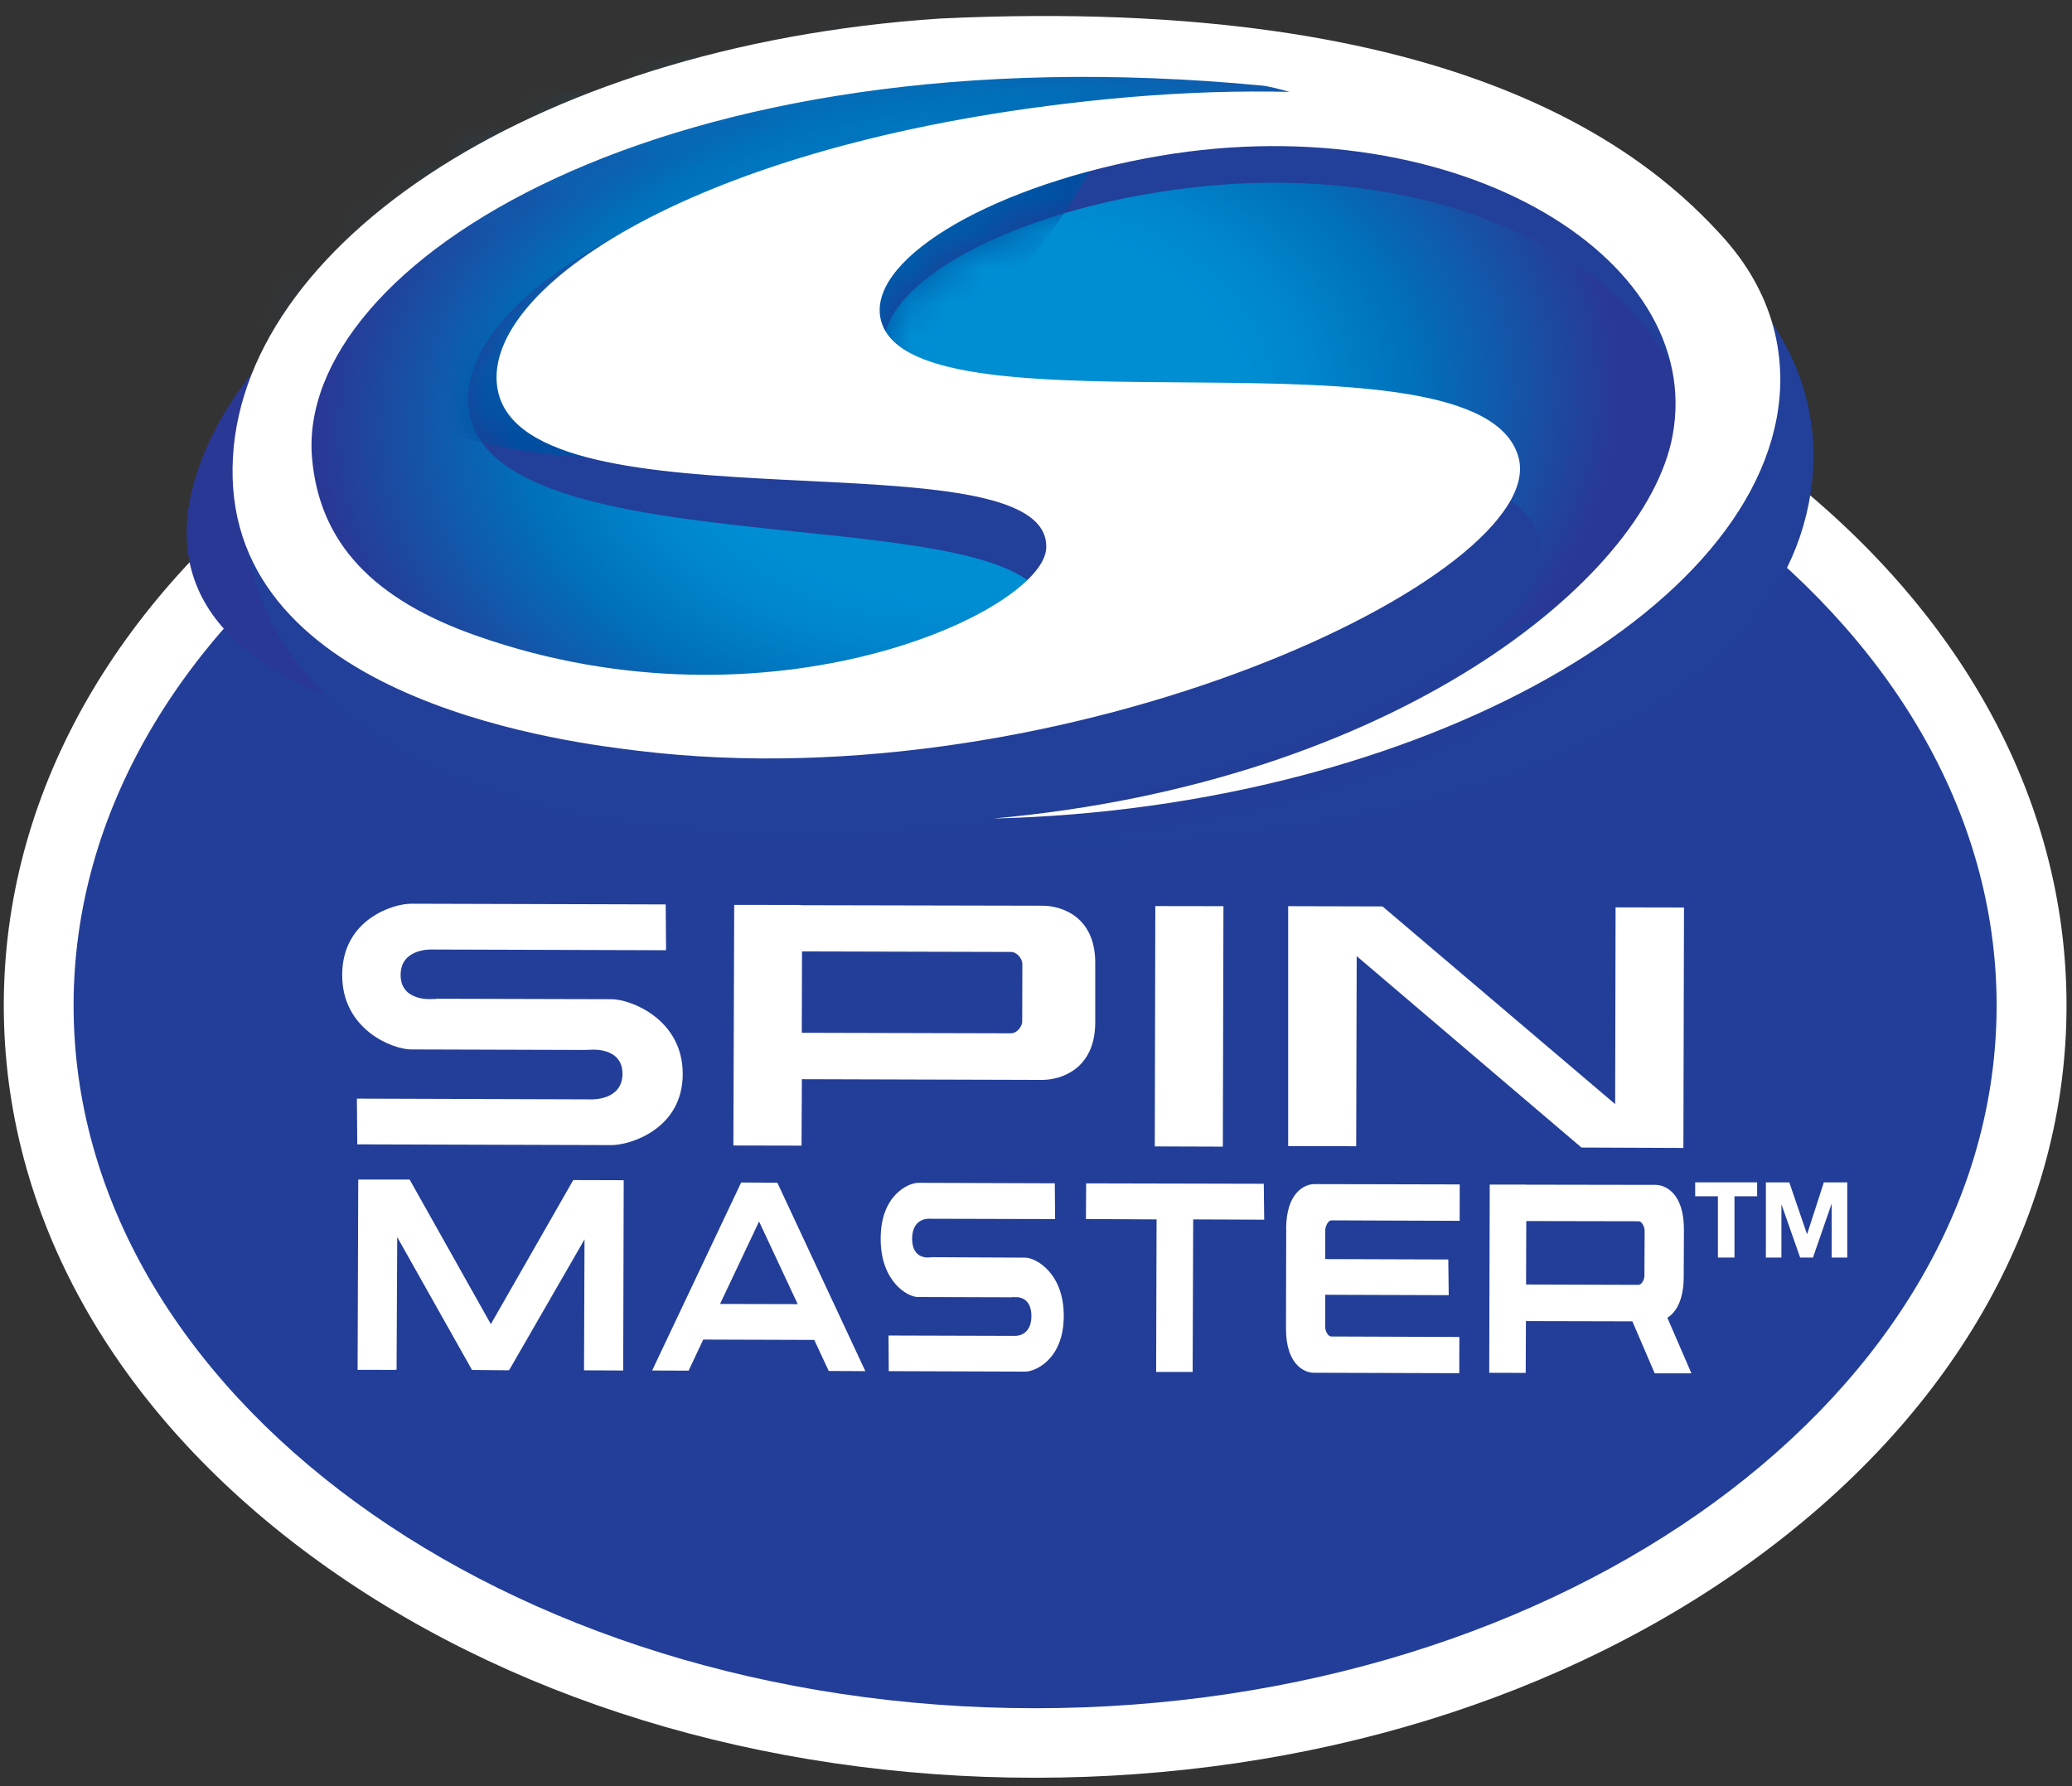 <svg width="58" height="50" viewBox="0 0 58 50" fill="none" xmlns="http://www.w3.org/2000/svg">
<rect x="0" y="0" width="58" height="50" fill="#333333" stroke="none"/>
<path d="M56.865 28.146C56.865 39.551 44.381 48.792 28.973 48.792C13.565 48.792 1.084 39.551 1.084 28.146C1.084 16.741 13.572 7.499 28.973 7.499C44.374 7.499 56.865 16.743 56.865 28.146Z" fill="#233E98"/>
<path d="M28.973 49.765C21.319 49.765 14.104 47.549 8.667 43.524C3.145 39.437 0.106 33.977 0.106 28.145C0.106 22.314 3.145 16.853 8.667 12.767C14.104 8.741 21.319 6.526 28.973 6.526C36.628 6.526 43.846 8.74 49.283 12.767C54.805 16.853 57.847 22.317 57.847 28.145C57.847 33.974 54.805 39.437 49.283 43.524C43.846 47.549 36.634 49.765 28.973 49.765ZM28.973 8.47C14.133 8.47 2.06 17.299 2.06 28.145C2.06 38.992 14.133 47.819 28.973 47.819C43.813 47.819 55.89 38.994 55.89 28.145C55.89 17.297 43.817 8.47 28.973 8.47Z" fill="white"/>
<path d="M48.931 10.035C49.298 15.281 40.014 20.202 28.193 21.023C16.371 21.846 3.496 20.689 5.417 13.557C6.813 8.384 15.034 2.849 26.856 2.025C38.678 1.204 48.564 4.79 48.931 10.035Z" fill="url(#paint0_radial_230_30230)"/>
<path d="M22.445 30.21L29.17 30.23C29.694 30.23 30.649 29.935 30.658 28.635V26.956C30.663 25.657 29.712 25.354 29.185 25.354L22.46 25.34L22.347 25.333L20.552 25.331L20.529 32.066L22.437 32.07L22.446 30.21H22.445ZM22.451 26.633L28.302 26.648C28.476 26.651 28.618 26.846 28.618 26.982L28.614 28.594C28.614 28.732 28.467 28.928 28.296 28.926L22.444 28.911L22.45 26.633H22.451Z" fill="white"/>
<path d="M11.509 29.377L16.432 29.392V29.388L16.542 29.386C16.542 29.386 17.43 29.304 17.425 30.064C17.419 30.822 16.533 30.775 16.533 30.775L9.99 30.754L10.001 32.034L17.12 32.055C17.641 32.055 19.108 31.604 19.111 30.071C19.117 28.526 17.649 27.975 17.129 27.971L12.207 27.958L12.204 27.964L12.1 27.966C12.1 27.966 11.214 28.05 11.214 27.29C11.216 26.532 12.1 26.58 12.1 26.58L18.645 26.6L18.634 25.318L11.515 25.298C10.994 25.296 9.582 25.746 9.579 27.286C9.57 28.818 10.986 29.375 11.509 29.378" fill="white"/>
<path d="M34.247 25.367L32.34 25.364L32.325 32.092L34.23 32.098L34.247 25.367Z" fill="white"/>
<path d="M36.004 34.398L35.998 37.175C35.992 38.193 36.508 38.432 36.785 38.428L40.848 38.44L40.851 37.426L37.263 37.413C37.173 37.413 37.095 37.255 37.095 37.152L37.097 36.245L40.553 36.256L40.541 35.257L37.097 35.246V34.426C37.103 34.322 37.175 34.166 37.265 34.162L40.859 34.175L40.861 33.156L36.798 33.147C36.521 33.145 36.005 33.38 36.002 34.398" fill="white"/>
<path d="M28.711 35.206L26.068 35.193V35.199H26.007C26.007 35.199 25.532 35.267 25.532 34.673C25.538 34.077 26.013 34.117 26.013 34.117L29.535 34.126L29.526 33.124L25.7 33.111C25.42 33.115 24.652 33.462 24.652 34.67C24.647 35.877 25.41 36.308 25.689 36.308L28.337 36.316V36.308L28.395 36.314C28.395 36.314 28.869 36.242 28.872 36.84C28.869 37.436 28.391 37.396 28.391 37.396L24.872 37.386L24.878 38.383L28.701 38.396C28.985 38.396 29.777 38.045 29.777 36.841C29.783 35.637 28.993 35.21 28.71 35.207" fill="white"/>
<path d="M35.376 33.137L30.404 33.126L30.398 34.124L32.375 34.135L32.363 38.405H33.385L33.4 34.135L35.388 34.143L35.376 33.137Z" fill="white"/>
<path d="M20.747 33.102L18.255 38.365L19.276 38.369L19.685 37.499L22.793 37.509L23.198 38.378L24.223 38.383L21.76 33.108L20.747 33.102H20.747ZM22.33 36.507L20.156 36.502L21.248 34.193L22.33 36.507L22.33 36.507Z" fill="white"/>
<path d="M13.74 37.067L11.466 33.019H10.028L10.01 38.346L11.029 38.348L11.101 38.343L11.119 34.63L13.213 38.35L14.21 38.359L14.252 38.355L16.362 34.695L16.348 38.36L17.366 38.365H17.445L17.459 33.038L16.047 33.034L13.74 37.067Z" fill="white"/>
<path d="M47.347 38.444L46.673 36.889C46.905 36.744 47.131 36.41 47.131 35.74L47.137 34.425C47.14 33.406 46.627 33.173 46.346 33.169L42.723 33.163L42.665 33.16H41.701L41.687 38.429L42.708 38.432L42.714 36.982L45.694 36.989L46.319 38.444H47.347H47.347ZM42.723 34.181L45.869 34.187C45.962 34.185 46.037 34.344 46.037 34.456L46.031 35.715C46.031 35.814 45.959 35.967 45.863 35.967L42.718 35.957L42.724 34.182L42.723 34.181Z" fill="white"/>
<path d="M37.977 26.765L44.268 32.123L47.122 32.135L47.139 25.404L45.224 25.4L45.212 30.908L38.7 25.374L36.059 25.367V32.082L37.963 32.087L37.977 26.765Z" fill="white"/>
<path d="M27.362 1.682C15.207 3.482 6.713 6.858 6.8 14.014C6.893 21.142 15.227 22.666 17.007 22.969C29.582 25.12 43.813 18.84 43.143 15.248C42.729 13.011 38.093 12.709 33.586 12.423C29.323 12.153 25.174 11.893 24.76 9.994C24.346 8.117 27.958 5.998 32.854 5.314C41.819 4.064 48.713 8.881 47.324 14.41C46.239 18.725 39.655 22.768 28.313 23.634C40.537 23.837 50.304 20.03 50.75 13.175C51.112 7.58 44.384 2.537 30.547 3.427C18.972 4.171 12.599 8.398 13.135 11.54C13.549 13.973 18.092 14.445 22.274 14.881C26.012 15.266 29.465 15.626 29.326 17.313C29.168 19.255 20.983 22.794 12.304 19.21C9.202 17.928 7.582 16.069 7.405 13.362C6.979 6.64 18.376 -1.398 38.463 2.906C36.148 2.083 34.058 1.867 31.257 1.588C29.932 1.459 28.719 2.079 27.324 2.092" fill="#223F99"/>
<mask id="mask0_230_30230" style="mask-type:luminance" maskUnits="userSpaceOnUse" x="6" y="1" width="45" height="23">
<path d="M27.362 1.682C15.207 3.482 6.713 6.858 6.8 14.014C6.893 21.142 15.227 22.666 17.007 22.969C29.582 25.12 43.813 18.84 43.143 15.248C42.729 13.011 38.093 12.709 33.586 12.423C29.323 12.153 25.174 11.893 24.76 9.994C24.346 8.117 27.958 5.998 32.854 5.314C41.819 4.064 48.713 8.881 47.324 14.41C46.239 18.725 39.655 22.768 28.313 23.634C40.537 23.837 50.304 20.03 50.75 13.175C51.112 7.58 44.384 2.537 30.547 3.427C18.972 4.171 12.599 8.398 13.135 11.54C13.549 13.973 18.092 14.445 22.274 14.881C26.012 15.266 29.465 15.626 29.326 17.313C29.168 19.255 20.983 22.794 12.304 19.21C9.202 17.928 7.582 16.069 7.405 13.362C6.979 6.64 18.376 -1.398 38.463 2.906C36.148 2.083 34.058 1.867 31.257 1.588C29.932 1.459 28.719 2.079 27.324 2.092" fill="white"/>
</mask>
<g mask="url(#mask0_230_30230)">
<path d="M24.751 10.682C17.597 14.874 8.557 12.665 4.554 5.755C2.557 2.296 2.198 -1.683 3.234 -5.321L5.692 -4.713L31.928 -1.781L32.273 -3.956C32.484 -2.069 32.316 -0.166 31.798 1.654C30.759 5.293 28.33 8.584 24.75 10.682H24.751Z" fill="#034EA1"/>
<path d="M24.682 10.558C17.56 14.73 8.563 12.532 4.58 5.651C2.595 2.215 2.239 -1.747 3.27 -5.366L5.692 -4.713L31.812 -1.794L32.16 -4.002C32.371 -2.133 32.203 -0.237 31.688 1.57C30.661 5.193 28.244 8.475 24.682 10.558V10.558Z" fill="#014EA1"/>
<path d="M24.61 10.438C17.526 14.588 8.571 12.402 4.616 5.556C2.634 2.135 2.281 -1.808 3.305 -5.408L5.692 -4.713L31.7 -1.808L32.056 -4.058C32.264 -2.197 32.096 -0.307 31.584 1.491C30.562 5.095 28.158 8.362 24.609 10.439L24.61 10.438Z" fill="#004FA2"/>
<path d="M24.54 10.31C17.49 14.44 8.58 12.268 4.642 5.457C2.671 2.052 2.32 -1.869 3.337 -5.457L5.693 -4.713L31.585 -1.82L31.947 -4.108C32.158 -2.254 31.991 -0.377 31.478 1.412C30.462 5 28.066 8.247 24.541 10.31H24.54Z" fill="#0050A2"/>
<path d="M24.468 10.189C17.453 14.297 8.592 12.136 4.668 5.358C2.711 1.966 2.359 -1.933 3.374 -5.501L5.692 -4.714L31.475 -1.832L31.843 -4.158C32.045 -2.317 31.881 -0.446 31.377 1.334C30.359 4.902 27.98 8.134 24.469 10.189H24.468Z" fill="#0051A3"/>
<path d="M24.398 10.066C17.418 14.155 8.594 12.004 4.697 5.259C2.749 1.883 2.399 -1.996 3.406 -5.542L5.692 -4.714L31.358 -1.847L31.735 -4.214C31.94 -2.38 31.773 -0.519 31.269 1.254C30.259 4.803 27.889 8.021 24.398 10.064V10.066Z" fill="#0052A3"/>
<path d="M24.325 9.942C17.38 14.011 8.605 11.869 4.725 5.161C2.786 1.804 2.436 -2.057 3.442 -5.589L5.691 -4.713L31.245 -1.86L31.624 -4.264C31.829 -2.436 31.662 -0.588 31.164 1.179C30.157 4.71 27.798 7.911 24.326 9.943L24.325 9.942Z" fill="#0053A4"/>
<path d="M24.257 9.826C17.343 13.868 8.618 11.738 4.758 5.061C2.825 1.723 2.477 -2.119 3.478 -5.634L5.692 -4.713L31.13 -1.871L31.515 -4.312C31.72 -2.498 31.555 -0.658 31.058 1.097C30.054 4.61 27.712 7.796 24.257 9.825V9.826Z" fill="#0054A5"/>
<path d="M24.184 9.697C17.305 13.723 8.621 11.604 4.781 4.958C2.862 1.643 2.514 -2.184 3.511 -5.68L5.693 -4.713L31.018 -1.882L31.409 -4.364C31.611 -2.561 31.449 -0.728 30.954 1.023C29.962 4.515 27.624 7.686 24.185 9.697H24.184Z" fill="#0054A5"/>
<path d="M24.115 9.572C17.273 13.579 8.629 11.47 4.809 4.862C2.899 1.56 2.552 -2.243 3.545 -5.722L5.692 -4.713L30.904 -1.896L31.304 -4.419C31.503 -2.619 31.341 -0.798 30.843 0.943C29.854 4.418 27.533 7.573 24.115 9.572Z" fill="#0055A6"/>
<path d="M24.045 9.452C17.238 13.437 8.64 11.341 4.835 4.763C2.937 1.476 2.592 -2.308 3.579 -5.768L5.691 -4.714L30.787 -1.912L31.192 -4.47C31.391 -2.679 31.23 -0.866 30.738 0.866C29.754 4.322 27.444 7.46 24.044 9.452H24.045Z" fill="#0056A7"/>
<path d="M23.973 9.329C17.2 13.295 8.649 11.208 4.864 4.663C2.971 1.391 2.635 -2.372 3.613 -5.812L5.691 -4.714L30.672 -1.923L31.082 -4.517C31.282 -2.74 31.126 -0.938 30.631 0.78C29.656 4.225 27.358 7.344 23.972 9.328L23.973 9.329Z" fill="#0057A7"/>
<path d="M23.903 9.205C17.167 13.152 8.658 11.072 4.89 4.565C3.015 1.313 2.673 -2.431 3.648 -5.858L5.692 -4.713L30.56 -1.932L30.974 -4.571C31.174 -2.801 31.014 -1.009 30.528 0.708C29.556 4.127 27.269 7.234 23.904 9.205H23.903Z" fill="#0058A8"/>
<path d="M23.831 9.08C17.132 13.005 8.667 10.937 4.922 4.468C3.05 1.232 2.715 -2.494 3.681 -5.903L5.692 -4.712L30.45 -1.944L30.869 -4.623C31.07 -2.859 30.907 -1.077 30.424 0.628C29.454 4.034 27.183 7.121 23.831 9.081V9.08Z" fill="#0059A8"/>
<path d="M23.759 8.958C17.093 12.863 8.672 10.806 4.948 4.37C3.09 1.146 2.751 -2.56 3.718 -5.945L5.692 -4.713L30.331 -1.959L30.762 -4.672C30.959 -2.922 30.8 -1.146 30.317 0.545C29.356 3.934 27.093 7.008 23.76 8.959L23.759 8.958Z" fill="#0059A9"/>
<path d="M23.686 8.835C17.058 12.721 8.678 10.675 4.976 4.271C3.127 1.066 2.791 -2.621 3.748 -5.989L5.69 -4.713L30.213 -1.974L30.653 -4.726C30.846 -2.983 30.688 -1.217 30.213 0.469C29.255 3.835 27.001 6.893 23.685 8.834L23.686 8.835Z" fill="#005AA9"/>
<path d="M23.614 8.715C17.021 12.574 8.69 10.541 5.003 4.173C3.162 0.985 2.835 -2.68 3.784 -6.036L5.692 -4.712L30.102 -1.984L30.542 -4.774C30.738 -3.042 30.582 -1.284 30.108 0.39C29.153 3.744 26.913 6.784 23.614 8.717V8.715Z" fill="#005BAA"/>
<path d="M23.545 8.591C16.984 12.432 8.699 10.405 5.032 4.072C3.201 0.901 2.873 -2.742 3.82 -6.08L5.693 -4.713L29.99 -1.998L30.436 -4.829C30.63 -3.105 30.479 -1.36 30.002 0.311C29.055 3.646 26.827 6.671 23.546 8.591H23.545Z" fill="#005CAA"/>
<path d="M23.475 8.469C16.949 12.287 8.707 10.278 5.061 3.971C3.241 0.821 2.907 -2.807 3.854 -6.124L5.691 -4.713L29.873 -2.011L30.33 -4.878C30.519 -3.163 30.368 -1.428 29.893 0.23C28.952 3.548 26.739 6.553 23.474 8.468L23.475 8.469Z" fill="#005DAB"/>
<path d="M23.403 8.347C16.915 12.146 8.714 10.143 5.09 3.874C3.276 0.739 2.952 -2.872 3.886 -6.17L5.692 -4.712L29.764 -2.022L30.224 -4.931C30.415 -3.223 30.262 -1.495 29.79 0.155C28.853 3.451 26.647 6.441 23.403 8.348V8.347Z" fill="#005DAB"/>
<path d="M23.333 8.221C16.877 12.001 8.724 10.008 5.116 3.775C3.313 0.656 2.992 -2.932 3.924 -6.215L5.692 -4.713L29.645 -2.036L30.111 -4.979C30.305 -3.286 30.149 -1.564 29.683 0.075C28.749 3.358 26.561 6.331 23.334 8.221H23.333Z" fill="#005EAC"/>
<path d="M23.26 8.1C16.839 11.858 8.733 9.876 5.147 3.675C3.353 0.577 3.032 -2.994 3.958 -6.259L5.691 -4.713L29.538 -2.049L30.007 -5.033C30.198 -3.344 30.045 -1.636 29.579 -0.008C28.653 3.26 26.471 6.215 23.261 8.1L23.26 8.1Z" fill="#005FAD"/>
<path d="M23.189 7.974C16.808 11.712 8.734 9.742 5.174 3.578C3.388 0.491 3.067 -3.059 3.99 -6.304L5.692 -4.713L29.419 -2.065L29.9 -5.087C30.089 -3.405 29.935 -1.706 29.475 -0.081C28.552 3.166 26.384 6.107 23.189 7.974Z" fill="#0060AD"/>
<path d="M23.119 7.852C16.772 11.568 8.75 9.611 5.199 3.479C3.425 0.406 3.106 -3.116 4.03 -6.349L5.691 -4.713L29.305 -2.073L29.789 -5.136C29.976 -3.467 29.826 -1.776 29.369 -0.163C28.445 3.066 26.293 5.995 23.118 7.853L23.119 7.852Z" fill="#0060AE"/>
<path d="M23.05 7.73C16.738 11.425 8.754 9.477 5.232 3.378C3.464 0.325 3.151 -3.183 4.065 -6.392L5.692 -4.713L29.191 -2.088L29.683 -5.186C29.868 -3.527 29.721 -1.843 29.267 -0.239C28.352 2.966 26.208 5.879 23.05 7.73Z" fill="#0061AE"/>
<path d="M22.98 7.609C16.7 11.279 8.765 9.345 5.257 3.28C3.504 0.246 3.188 -3.245 4.091 -6.437L5.691 -4.713L29.08 -2.101L29.574 -5.24C29.756 -3.59 29.609 -1.916 29.158 -0.319C28.249 2.869 26.122 5.764 22.979 7.608L22.98 7.609Z" fill="#0062AF"/>
<path d="M22.905 7.482C16.663 11.14 8.771 9.211 5.283 3.178C3.544 0.163 3.229 -3.31 4.128 -6.48L5.691 -4.713L28.961 -2.112L29.465 -5.29C29.65 -3.647 29.499 -1.987 29.05 -0.398C28.145 2.776 26.029 5.652 22.904 7.482H22.905Z" fill="#0062AF"/>
<path d="M22.836 7.36C16.628 10.992 8.783 9.079 5.313 3.082C3.58 0.084 3.27 -3.371 4.164 -6.528L5.692 -4.713L28.853 -2.125L29.362 -5.345C29.542 -3.706 29.397 -2.056 28.948 -0.477C28.048 2.682 25.941 5.541 22.836 7.36Z" fill="#0063B0"/>
<path d="M22.766 7.234C16.593 10.85 8.791 8.949 5.345 2.983C3.62 0 3.307 -3.432 4.195 -6.569L5.691 -4.713L28.732 -2.137L29.248 -5.392C29.433 -3.77 29.286 -2.126 28.84 -0.554C27.945 2.584 25.85 5.428 22.765 7.235L22.766 7.234Z" fill="#0064B0"/>
<path d="M22.693 7.115C16.558 10.709 8.796 8.814 5.37 2.887C3.653 -0.08 3.344 -3.493 4.232 -6.616L5.691 -4.712L28.622 -2.148L29.143 -5.443C29.323 -3.828 29.178 -2.196 28.735 -0.636C27.844 2.487 25.763 5.318 22.692 7.116L22.693 7.115Z" fill="#0065B1"/>
<path d="M22.624 6.99C16.518 10.562 8.806 8.682 5.399 2.786C3.692 -0.165 3.387 -3.558 4.265 -6.664L5.691 -4.713L28.511 -2.163L29.037 -5.497C29.214 -3.891 29.072 -2.267 28.629 -0.714C27.747 2.392 25.674 5.2 22.624 6.99V6.99Z" fill="#0065B1"/>
<path d="M22.552 6.866C16.484 10.422 8.817 8.55 5.426 2.685C3.73 -0.246 3.427 -3.618 4.303 -6.703L5.692 -4.713L28.395 -2.177L28.924 -5.547C29.109 -3.95 28.965 -2.336 28.525 -0.796C27.648 2.291 25.585 5.09 22.552 6.865V6.866Z" fill="#0066B2"/>
<path d="M22.482 6.742C16.448 10.278 8.823 8.417 5.454 2.586C3.77 -0.327 3.463 -3.684 4.337 -6.747L5.691 -4.713L28.279 -2.188L28.823 -5.6C28.997 -4.013 28.852 -2.407 28.421 -0.872C27.546 2.194 25.495 4.975 22.482 6.742V6.742Z" fill="#0067B2"/>
<path d="M22.41 6.621C16.411 10.133 8.832 8.283 5.481 2.486C3.806 -0.409 3.504 -3.745 4.37 -6.796L5.692 -4.714L28.17 -2.205L28.717 -5.652C28.888 -4.071 28.746 -2.476 28.315 -0.955C27.45 2.096 25.409 4.864 22.411 6.62L22.41 6.621Z" fill="#0067B3"/>
<path d="M22.337 6.494C16.373 9.99 8.84 8.153 5.506 2.389C3.845 -0.49 3.544 -3.808 4.404 -6.841L5.691 -4.712L28.053 -2.214L28.606 -5.701C28.779 -4.133 28.64 -2.546 28.206 -1.032C27.344 2.003 25.321 4.751 22.337 6.494Z" fill="#0068B3"/>
<path d="M22.269 6.378C16.34 9.845 8.853 8.019 5.539 2.289C3.878 -0.572 3.585 -3.872 4.445 -6.885L5.692 -4.714L27.935 -2.227L28.496 -5.752C28.673 -4.195 28.531 -2.617 28.103 -1.109C27.246 1.904 25.235 4.634 22.269 6.378Z" fill="#0069B4"/>
<path d="M22.192 6.25C16.3 9.703 8.857 7.883 5.564 2.19C3.92 -0.658 3.625 -3.932 4.475 -6.929L5.691 -4.713L27.824 -2.241L28.389 -5.804C28.565 -4.252 28.421 -2.684 27.997 -1.188C27.146 1.81 25.144 4.527 22.192 6.251V6.25Z" fill="#0069B4"/>
<path d="M22.129 6.126C16.266 9.557 8.866 7.752 5.596 2.09C3.958 -0.739 3.665 -3.997 4.507 -6.974L5.691 -4.714L27.711 -2.254L28.281 -5.857C28.452 -4.317 28.314 -2.758 27.89 -1.267C27.043 1.712 25.055 4.41 22.129 6.125V6.126Z" fill="#006AB5"/>
<path d="M22.057 6.003C16.232 9.411 8.875 7.624 5.625 1.991C3.996 -0.82 3.704 -4.059 4.543 -7.016L5.692 -4.714L27.596 -2.267L28.172 -5.907C28.346 -4.373 28.207 -2.825 27.787 -1.346C26.945 1.614 24.965 4.299 22.057 6.002V6.003Z" fill="#006BB5"/>
<path d="M21.982 5.881C16.197 9.267 8.884 7.489 5.649 1.896C4.033 -0.9 3.741 -4.119 4.581 -7.062L5.692 -4.713L27.484 -2.277L28.065 -5.955C28.233 -4.437 28.1 -2.898 27.681 -1.424C26.844 1.522 24.879 4.186 21.983 5.881H21.982Z" fill="#006BB6"/>
<path d="M21.912 5.759C16.159 9.126 8.89 7.355 5.674 1.793C4.068 -0.981 3.784 -4.182 4.612 -7.109L5.692 -4.713L27.367 -2.292L27.955 -6.008C28.125 -4.497 27.99 -2.967 27.576 -1.502C26.743 1.423 24.789 4.074 21.913 5.759H21.912Z" fill="#006CB6"/>
<path d="M21.843 5.634C16.128 8.981 8.901 7.22 5.706 1.696C4.108 -1.068 3.82 -4.248 4.647 -7.152L5.691 -4.713L27.257 -2.304L27.847 -6.061C28.015 -4.555 27.882 -3.036 27.471 -1.578C26.64 1.322 24.702 3.962 21.842 5.634H21.843Z" fill="#006DB7"/>
<path d="M21.773 5.512C16.089 8.839 8.909 7.086 5.732 1.6C4.146 -1.147 3.859 -4.305 4.682 -7.194L5.692 -4.714L27.138 -2.318L27.74 -6.114C27.911 -4.616 27.775 -3.102 27.366 -1.663C26.545 1.224 24.617 3.844 21.772 5.512L21.773 5.512Z" fill="#006DB7"/>
<path d="M21.701 5.389C16.053 8.698 8.916 6.955 5.761 1.498C4.187 -1.226 3.898 -4.372 4.717 -7.242L5.692 -4.713L27.026 -2.329L27.634 -6.164C27.799 -4.678 27.666 -3.174 27.258 -1.737C26.442 1.132 24.523 3.736 21.701 5.389Z" fill="#006EB8"/>
<path d="M21.629 5.266C16.021 8.55 8.928 6.819 5.787 1.4C4.221 -1.313 3.937 -4.432 4.751 -7.288L5.691 -4.713L26.915 -2.342L27.526 -6.214C27.688 -4.74 27.555 -3.244 27.153 -1.822C26.343 1.038 24.436 3.622 21.629 5.267V5.266Z" fill="#006FB8"/>
<path d="M21.559 5.141C15.979 8.408 8.932 6.689 5.816 1.304C4.261 -1.394 3.975 -4.495 4.782 -7.331L5.691 -4.714L26.797 -2.354L27.416 -6.263C27.582 -4.799 27.451 -3.315 27.046 -1.902C26.242 0.936 24.346 3.507 21.559 5.141Z" fill="#006FB9"/>
<path d="M21.486 5.019C15.944 8.267 8.944 6.557 5.844 1.2C4.299 -1.475 4.021 -4.555 4.82 -7.374L5.691 -4.713L26.686 -2.367L27.311 -6.316C27.476 -4.858 27.343 -3.384 26.941 -1.978C26.139 0.843 24.258 3.395 21.485 5.019H21.486Z" fill="#0070BA"/>
<path d="M21.417 4.899C15.907 8.125 8.95 6.422 5.877 1.1C4.334 -1.556 4.057 -4.622 4.852 -7.423L5.691 -4.713L26.569 -2.378L27.199 -6.369C27.361 -4.922 27.231 -3.451 26.838 -2.053C26.039 0.745 24.17 3.285 21.417 4.899Z" fill="#0071BA"/>
<path d="M21.345 4.771C15.87 7.979 8.959 6.29 5.903 1.002C4.372 -1.639 4.097 -4.684 4.891 -7.465L5.693 -4.714L26.46 -2.394L27.096 -6.419C27.256 -4.98 27.125 -3.524 26.731 -2.134C25.941 0.649 24.083 3.174 21.346 4.771H21.345Z" fill="#0071BA"/>
<path d="M21.272 4.652C15.835 7.835 8.97 6.16 5.928 0.904C4.409 -1.722 4.14 -4.744 4.922 -7.51L5.691 -4.713L26.34 -2.405L26.985 -6.47C27.147 -5.041 27.02 -3.593 26.624 -2.209C25.839 0.551 23.993 3.058 21.272 4.652Z" fill="#0072BB"/>
<path d="M21.203 4.528C15.8 7.693 8.976 6.022 5.955 0.805C4.453 -1.805 4.178 -4.807 4.96 -7.554L5.692 -4.714L26.227 -2.416L26.882 -6.521C27.041 -5.105 26.91 -3.668 26.52 -2.29C25.742 0.454 23.904 2.946 21.204 4.528H21.203Z" fill="#0072BB"/>
<path d="M21.131 4.407C15.766 7.548 8.985 5.894 5.987 0.709C4.486 -1.884 4.219 -4.867 4.995 -7.598L5.692 -4.713L26.117 -2.431L26.774 -6.572C26.927 -5.163 26.8 -3.736 26.413 -2.371C25.64 0.361 23.816 2.833 21.131 4.407Z" fill="#0073BC"/>
<path d="M21.061 4.284C15.728 7.403 8.994 5.76 6.013 0.609C4.526 -1.966 4.256 -4.932 5.024 -7.639L5.692 -4.713L26.303 -2.41L26.308 -2.452C25.535 0.262 23.727 2.72 21.061 4.283V4.284Z" fill="#0074BC"/>
<path d="M20.992 4.159C15.693 7.261 9.003 5.625 6.042 0.508C4.563 -2.05 4.297 -4.996 5.064 -7.69L5.692 -4.713L26.184 -2.424L26.201 -2.528C25.437 0.166 23.64 2.606 20.992 4.159Z" fill="#0074BD"/>
<path d="M20.92 4.033C15.655 7.119 9.008 5.495 6.071 0.409C4.603 -2.135 4.334 -5.054 5.095 -7.73L5.691 -4.713L26.07 -2.434L26.099 -2.604C25.335 0.071 23.547 2.494 20.919 4.033H20.92Z" fill="#0075BE"/>
<path d="M20.847 3.912C15.621 6.969 9.017 5.362 6.097 0.311C4.638 -2.219 4.372 -5.123 5.131 -7.778L5.692 -4.713L25.953 -2.449L25.993 -2.688C25.235 -0.029 23.458 2.384 20.847 3.912Z" fill="#0076BE"/>
<path d="M20.778 3.789C15.586 6.828 9.026 5.229 6.126 0.212C4.676 -2.293 4.413 -5.184 5.167 -7.823L5.691 -4.713L25.839 -2.463L25.885 -2.761C25.136 -0.124 23.376 2.268 20.777 3.789H20.778Z" fill="#0076BF"/>
<path d="M20.703 3.666C15.551 6.684 9.034 5.095 6.155 0.109C4.713 -2.378 4.456 -5.246 5.202 -7.867L5.691 -4.713L25.723 -2.476L25.784 -2.845C25.034 -0.219 23.281 2.158 20.703 3.666Z" fill="#0077BF"/>
<path d="M20.637 3.542C15.514 6.542 9.043 4.964 6.181 0.014C4.751 -2.459 4.497 -5.311 5.234 -7.91L5.691 -4.713L25.61 -2.49L25.674 -2.923C24.936 -0.318 23.197 2.042 20.635 3.543L20.637 3.542Z" fill="#0077BF"/>
<path d="M20.566 3.422C15.479 6.399 9.051 4.829 6.209 -0.085C4.788 -2.542 4.536 -5.371 5.269 -7.955L5.691 -4.712L25.492 -2.502L25.57 -3C24.835 -0.412 23.11 1.935 20.567 3.423L20.566 3.422Z" fill="#0078C0"/>
<path d="M20.492 3.297C15.442 6.254 9.06 4.699 6.236 -0.183C4.827 -2.626 4.573 -5.433 5.304 -8.003L5.692 -4.714L25.377 -2.514L25.466 -3.08C24.734 -0.511 23.021 1.813 20.492 3.297Z" fill="#0079C0"/>
<path d="M20.422 3.174C15.41 6.109 9.069 4.561 6.268 -0.283C4.867 -2.706 4.616 -5.497 5.336 -8.041L5.692 -4.713L25.255 -2.528L25.36 -3.16C24.636 -0.606 22.931 1.705 20.422 3.174Z" fill="#0079C1"/>
<path d="M20.352 3.048C15.371 5.964 9.077 4.43 6.295 -0.385C4.898 -2.789 4.652 -5.555 5.373 -8.088L5.691 -4.712L25.144 -2.538L25.255 -3.236C24.534 -0.703 22.844 1.593 20.353 3.049L20.352 3.048Z" fill="#007AC2"/>
<path d="M20.283 2.927C15.337 5.822 9.086 4.296 6.32 -0.482C4.942 -2.872 4.693 -5.619 5.405 -8.137L5.691 -4.713L25.032 -2.55L25.15 -3.314C24.433 -0.802 22.754 1.477 20.283 2.927V2.927Z" fill="#007BC2"/>
<path d="M20.21 2.803C15.299 5.681 9.095 4.161 6.348 -0.58C4.979 -2.954 4.731 -5.685 5.443 -8.182L5.691 -4.713L24.91 -2.564L25.04 -3.396C24.331 -0.897 22.664 1.366 20.21 2.803H20.21Z" fill="#007BC2"/>
<path d="M20.138 2.682C15.265 5.535 9.1 4.033 6.377 -0.681C5.017 -3.035 4.768 -5.748 5.477 -8.224L5.691 -4.713L24.797 -2.581L24.939 -3.475C24.23 -0.996 22.575 1.253 20.137 2.682H20.138Z" fill="#007CC3"/>
<path d="M20.07 2.555C15.228 5.394 9.113 3.899 6.41 -0.779C5.056 -3.114 4.812 -5.809 5.513 -8.267L5.692 -4.713L24.683 -2.591L24.836 -3.551C24.133 -1.091 22.489 1.139 20.07 2.555Z" fill="#007CC4"/>
<path d="M19.999 2.435C15.189 5.249 9.117 3.764 6.434 -0.876C5.089 -3.197 4.846 -5.871 5.543 -8.315L5.69 -4.713L24.559 -2.602L24.724 -3.632C24.029 -1.192 22.4 1.023 19.998 2.434L19.999 2.435Z" fill="#007DC4"/>
<path d="M19.924 2.311C15.155 5.107 9.126 3.632 6.464 -0.978C5.127 -3.279 4.89 -5.935 5.582 -8.356L5.692 -4.713L24.445 -2.616L24.621 -3.71C23.932 -1.284 22.312 0.915 19.924 2.311Z" fill="#007EC5"/>
<path d="M19.855 2.19C15.118 4.962 9.139 3.5 6.491 -1.072C5.168 -3.361 4.931 -5.993 5.615 -8.401L5.693 -4.713L24.333 -2.63L24.515 -3.788C23.831 -1.384 22.225 0.804 19.855 2.19Z" fill="#007EC5"/>
<path d="M19.785 2.063C15.08 4.818 9.147 3.366 6.516 -1.174C5.205 -3.443 4.968 -6.059 5.651 -8.447L5.692 -4.714L24.213 -2.642L24.407 -3.873C23.73 -1.48 22.135 0.688 19.785 2.062V2.063Z" fill="#007FC5"/>
<path d="M19.713 1.943C15.048 4.669 9.153 3.235 6.545 -1.27C5.24 -3.527 5.009 -6.119 5.686 -8.492L5.692 -4.713L24.1 -2.658L24.303 -3.947C23.629 -1.574 22.052 0.577 19.713 1.943Z" fill="#007FC6"/>
<path d="M19.64 1.814C15.007 4.529 9.161 3.103 6.574 -1.374C5.283 -3.609 5.049 -6.182 5.717 -8.537L5.691 -4.713L23.983 -2.667L24.197 -4.025C23.526 -1.671 21.954 0.464 19.64 1.815L19.64 1.814Z" fill="#0080C7"/>
<path d="M19.572 1.696C14.973 4.387 9.173 2.97 6.604 -1.47C5.319 -3.69 5.09 -6.241 5.753 -8.584L5.692 -4.714L23.869 -2.684L24.095 -4.106C23.429 -1.768 21.87 0.35 19.572 1.696V1.696Z" fill="#0080C7"/>
<path d="M19.499 1.574C14.938 4.242 9.182 2.837 6.63 -1.568C5.356 -3.77 5.128 -6.309 5.787 -8.623L5.692 -4.712L23.753 -2.695L23.988 -4.183C23.325 -1.865 21.779 0.237 19.499 1.575V1.574Z" fill="#0080C7"/>
<path d="M19.43 1.448C14.904 4.1 9.188 2.703 6.659 -1.668C5.395 -3.855 5.168 -6.371 5.823 -8.668L5.693 -4.713L23.638 -2.709L23.887 -4.264C23.23 -1.961 21.693 0.124 19.43 1.449V1.448Z" fill="#0081C8"/>
<path d="M19.357 1.322C14.866 3.954 9.193 2.573 6.684 -1.767C5.428 -3.937 5.206 -6.431 5.854 -8.716L5.692 -4.713L23.521 -2.72L23.779 -4.34C23.131 -2.056 21.606 0.015 19.357 1.323V1.322Z" fill="#0081C9"/>
<path d="M19.288 1.204C14.834 3.813 9.203 2.439 6.714 -1.867C5.47 -4.017 5.241 -6.493 5.895 -8.762L5.693 -4.713L23.407 -2.735L23.672 -4.417C23.027 -2.156 21.513 -0.104 19.288 1.204Z" fill="#0082C9"/>
<path d="M19.213 1.079C14.796 3.667 9.209 2.305 6.746 -1.966C5.504 -4.102 5.287 -6.557 5.924 -8.803L5.693 -4.713L23.291 -2.748L23.566 -4.499C22.93 -2.25 21.424 -0.21 19.214 1.079H19.213Z" fill="#0082C9"/>
<path d="M19.146 0.957C14.758 3.524 9.217 2.174 6.771 -2.064C5.547 -4.183 5.324 -6.619 5.958 -8.848L5.692 -4.713L23.171 -2.76L23.461 -4.576C22.825 -2.347 21.337 -0.325 19.146 0.958V0.957Z" fill="#0083CA"/>
<path d="M19.076 0.833C14.724 3.384 9.228 2.039 6.797 -2.161C5.581 -4.265 5.367 -6.68 5.993 -8.893L5.692 -4.714L23.058 -2.773L23.354 -4.658C22.726 -2.448 21.247 -0.442 19.076 0.832V0.833Z" fill="#0084CB"/>
<path d="M19.003 0.708C14.692 3.237 9.239 1.906 6.829 -2.26C5.619 -4.347 5.405 -6.747 6.027 -8.941L5.691 -4.714L22.942 -2.789L23.249 -4.735C22.625 -2.54 21.16 -0.555 19.004 0.707L19.003 0.708Z" fill="#0084CB"/>
<path d="M18.931 0.59C14.654 3.094 9.245 1.775 6.852 -2.361C5.66 -4.429 5.443 -6.808 6.062 -8.987L5.691 -4.713L22.823 -2.8L23.144 -4.814C22.522 -2.638 21.072 -0.664 18.93 0.59H18.931Z" fill="#0085CB"/>
<path d="M18.862 0.464C14.62 2.949 9.254 1.639 6.881 -2.46C5.691 -4.509 5.483 -6.87 6.1 -9.027L5.691 -4.713L22.71 -2.811L23.041 -4.894C22.424 -2.735 20.983 -0.778 18.861 0.464H18.862Z" fill="#0085CC"/>
<path d="M18.792 0.339C14.578 2.805 9.262 1.511 6.906 -2.561C5.737 -4.595 5.52 -6.936 6.131 -9.073L5.691 -4.714L22.592 -2.825L22.93 -4.97C22.325 -2.834 20.895 -0.893 18.792 0.339V0.339Z" fill="#0086CC"/>
<path d="M18.723 0.219C14.547 2.665 9.269 1.377 6.939 -2.659C5.772 -4.677 5.564 -6.995 6.163 -9.119L5.691 -4.714L22.477 -2.839L22.824 -5.052C22.222 -2.928 20.804 -1.005 18.723 0.218V0.219Z" fill="#0087CD"/>
<path d="M18.648 0.096C14.507 2.52 9.277 1.242 6.965 -2.755C5.813 -4.757 5.602 -7.059 6.198 -9.163L5.691 -4.712L22.361 -2.848L22.72 -5.132C22.126 -3.027 20.717 -1.117 18.648 0.096V0.096Z" fill="#0087CD"/>
<path d="M18.581 -0.03C14.472 2.376 9.286 1.108 6.994 -2.855C5.848 -4.838 5.64 -7.123 6.236 -9.209L5.691 -4.712L22.242 -2.862L22.616 -5.207C22.02 -3.12 20.628 -1.229 18.581 -0.029V-0.03Z" fill="#0088CE"/>
<path d="M18.506 -0.148C14.437 2.233 9.297 0.975 7.022 -2.955C5.888 -4.919 5.682 -7.183 6.27 -9.251L5.691 -4.713L22.129 -2.879L22.511 -5.286C21.921 -3.22 20.541 -1.344 18.506 -0.148V-0.148Z" fill="#0088CE"/>
<path d="M18.433 -0.278C14.399 2.086 9.303 0.846 7.049 -3.053C5.924 -5.005 5.72 -7.246 6.306 -9.298L5.692 -4.714L22.014 -2.89L22.408 -5.367C21.823 -3.318 20.451 -1.454 18.434 -0.278L18.433 -0.278Z" fill="#0088CF"/>
<path d="M18.362 -0.394C14.365 1.943 9.309 0.708 7.075 -3.152C5.962 -5.085 5.762 -7.308 6.34 -9.344L5.692 -4.714L21.898 -2.904L22.301 -5.447C21.724 -3.413 20.365 -1.569 18.362 -0.395V-0.394Z" fill="#0089CF"/>
<path d="M18.292 -0.521C14.33 1.801 9.321 0.578 7.11 -3.255C5.998 -5.168 5.804 -7.373 6.375 -9.385L5.691 -4.713L21.784 -2.915L22.195 -5.524C21.619 -3.506 20.276 -1.681 18.291 -0.521H18.292Z" fill="#0089CF"/>
<path d="M18.223 -0.643C14.295 1.655 9.329 0.447 7.133 -3.349C6.033 -5.249 5.839 -7.432 6.409 -9.429L5.691 -4.712L21.666 -2.926L22.088 -5.598C21.521 -3.604 20.187 -1.793 18.222 -0.641L18.223 -0.643Z" fill="#008AD0"/>
</g>
<path d="M49.833 10.536C49.782 6.732 45.936 3.477 38.55 2.725C36.044 2.469 33.13 2.503 29.816 2.904C19.103 4.19 13.376 8.207 13.937 10.937C14.771 14.973 29.402 12.085 29.287 15.338C29.22 17.109 21.575 20.694 13.347 17.8C10.453 16.785 8.937 15.202 8.734 12.813C8.28 7.416 18.556 0.794 35.33 2.396C36.745 2.533 46.819 6.484 48.324 6.742C46.24 4.387 40.979 -0.176 26.316 0.519C14.664 1.29 6.339 7.144 6.512 13.379C6.686 19.714 16.155 20.808 17.834 21.013C29.893 22.496 43.399 16.073 42.507 12.803C41.44 8.874 25.615 12.416 24.666 8.989C24.211 7.358 27.502 5.302 32.074 4.433C40.528 2.824 47.783 7.117 46.816 12.213C46.049 16.243 38.997 21.911 27.806 22.913C39.712 22.625 49.907 16.885 49.835 10.536" fill="white"/>
<path d="M47.452 33.488V33.098H49.186V33.488H48.552V35.203H48.088V33.488H47.452Z" fill="white"/>
<path d="M50.086 33.098L50.581 34.545H50.586L51.054 33.098H51.709V35.203H51.272V33.711H51.266L50.749 35.203H50.39L49.872 33.727H49.866V35.203H49.431V33.098H50.086Z" fill="white"/>
<defs>
<radialGradient id="paint0_radial_230_30230" cx="0" cy="0" r="1" gradientUnits="userSpaceOnUse" gradientTransform="translate(27.101 11.447) rotate(-3.977) scale(18.341 12.727)">
<stop stop-color="#008ED3"/>
<stop offset="0.41" stop-color="#008ED3"/>
<stop offset="0.52" stop-color="#0086CD"/>
<stop offset="0.67" stop-color="#0072BC"/>
<stop offset="0.68" stop-color="#0071BB"/>
<stop offset="1" stop-color="#293895"/>
</radialGradient>
</defs>
</svg>

